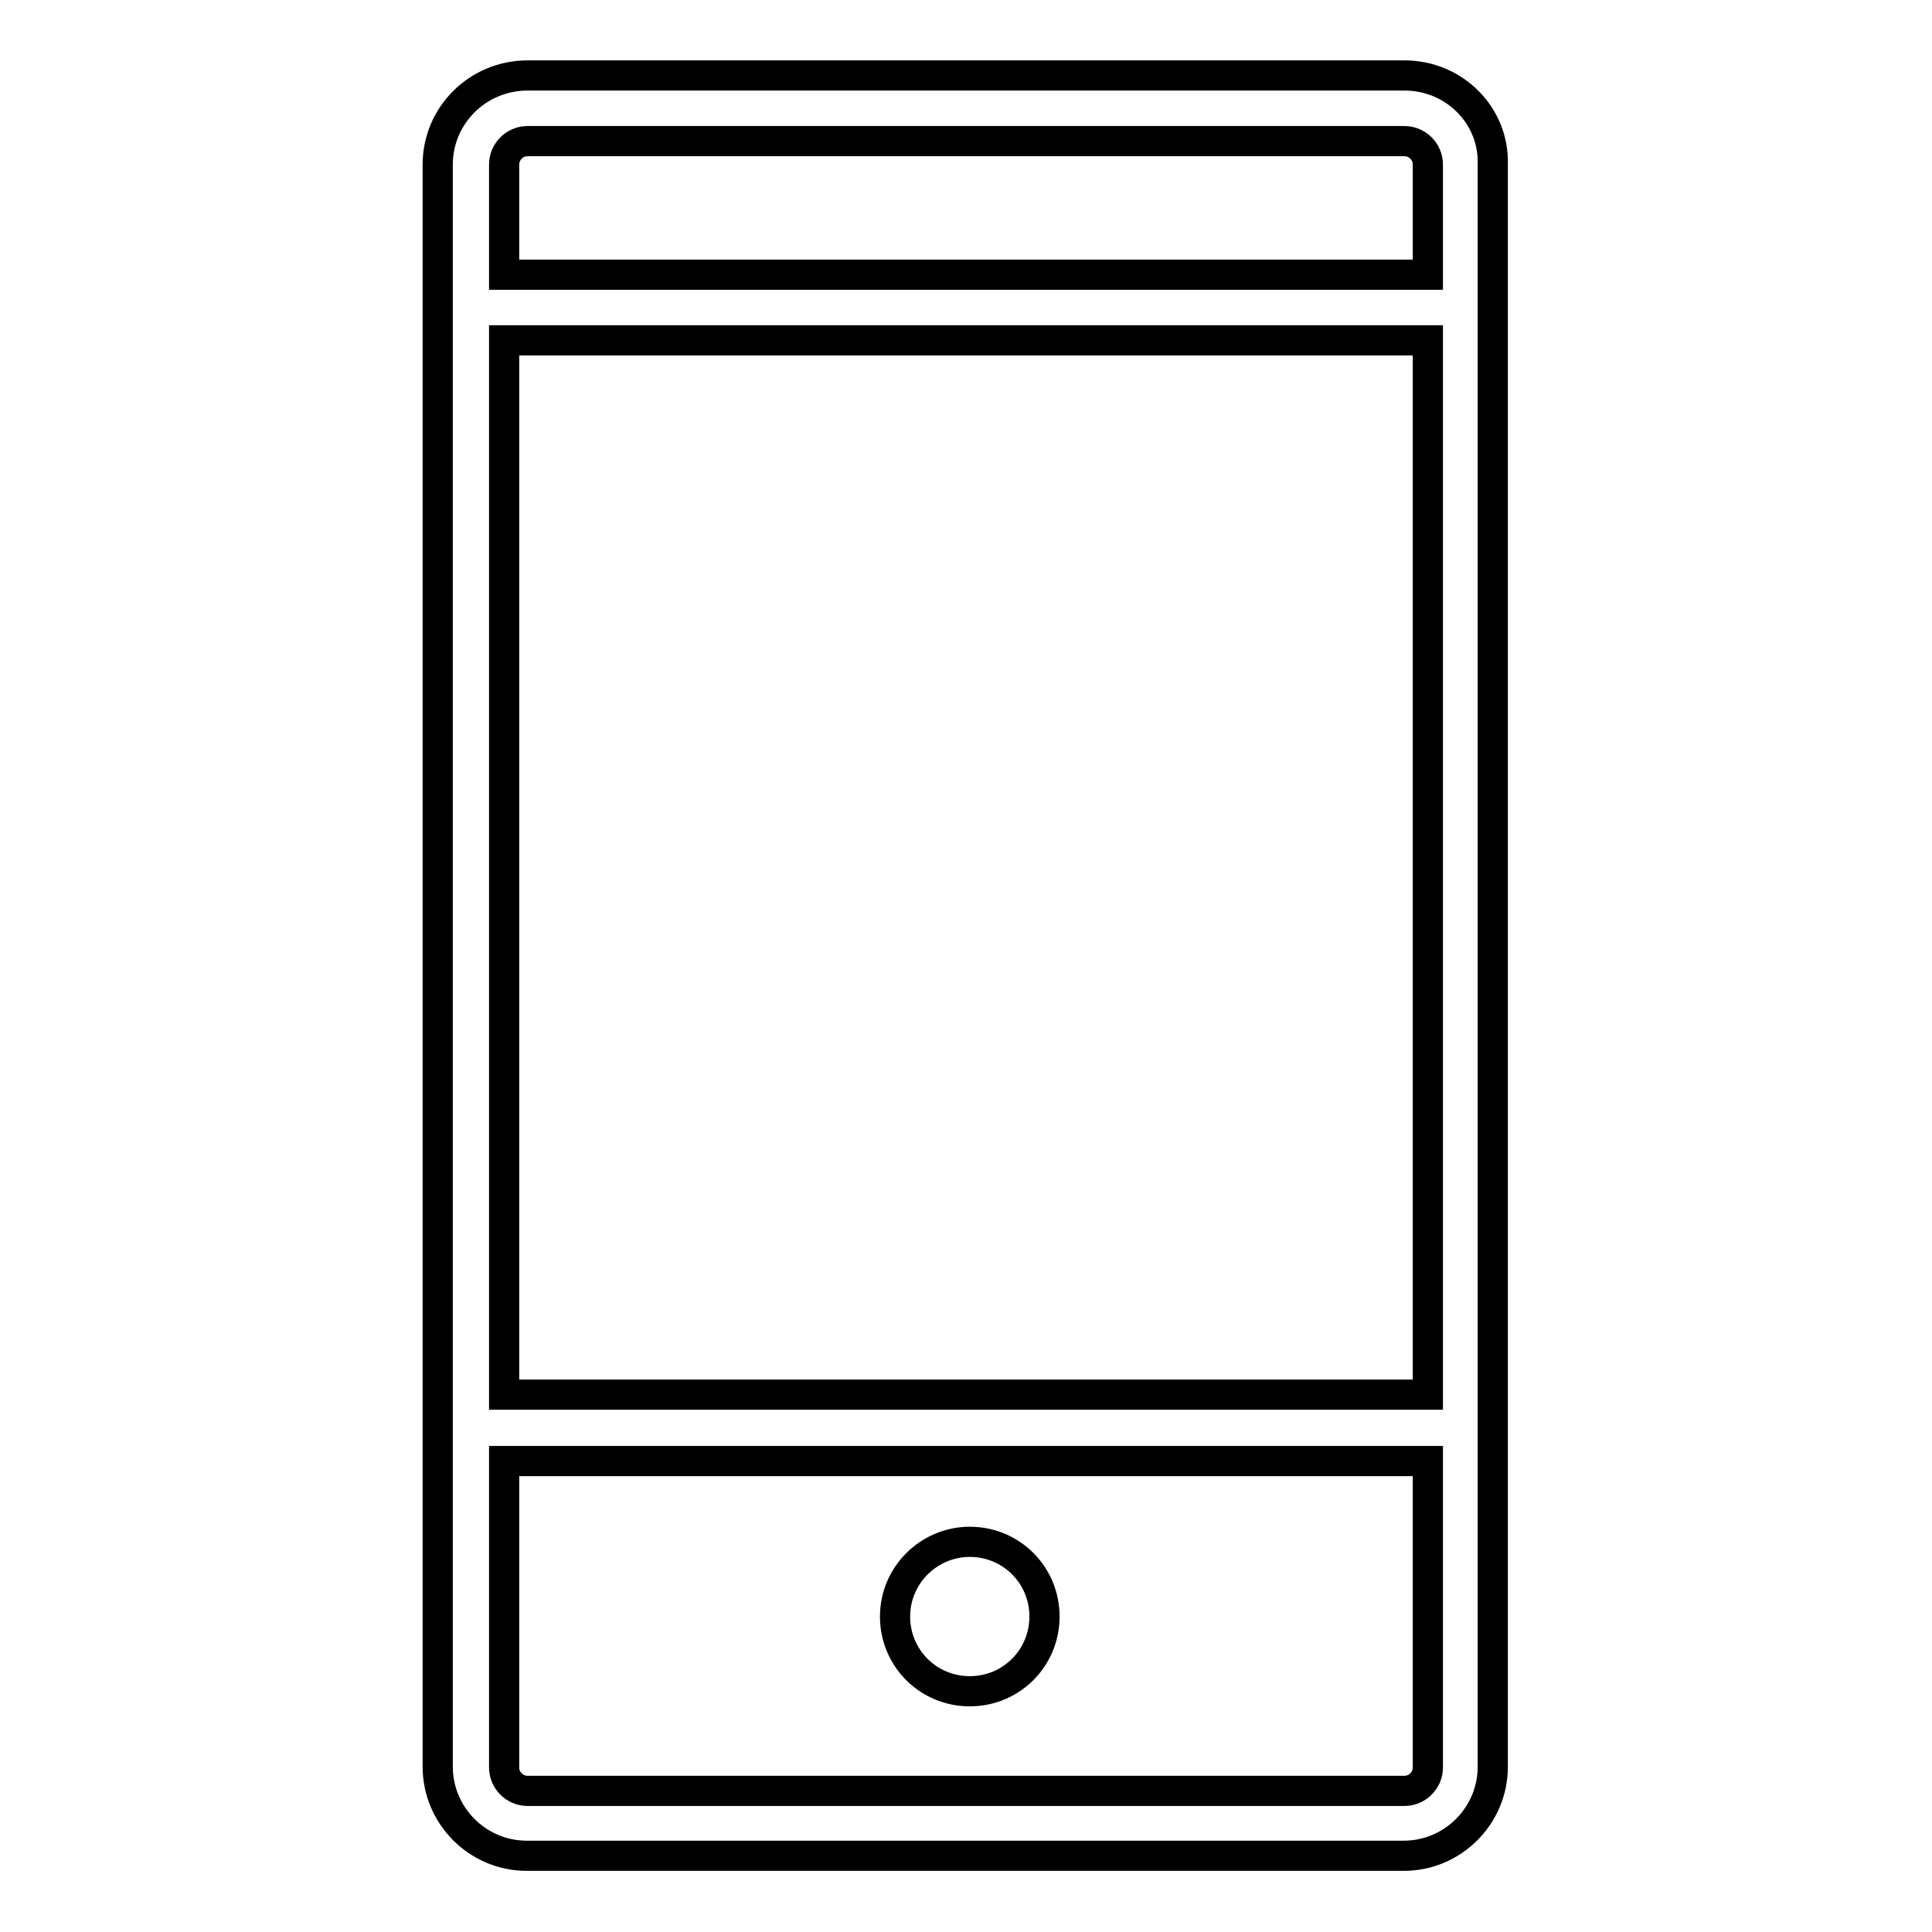 <?xml version="1.0" encoding="utf-8"?>
<!-- Svg Vector Icons : http://www.onlinewebfonts.com/icon -->
<!DOCTYPE svg PUBLIC "-//W3C//DTD SVG 1.1//EN" "http://www.w3.org/Graphics/SVG/1.1/DTD/svg11.dtd">
<svg version="1.1" xmlns="http://www.w3.org/2000/svg" xmlns:xlink="http://www.w3.org/1999/xlink" x="0px" y="0px" viewBox="0 0 256 256" enable-background="new 0 0 256 256" xml:space="preserve">
<g> <path stroke-width="4" fill-opacity="0" stroke="#000000"  d="M186.1,10H69.9C63.3,10,58,15.3,58,21.8v212.3c0,6.5,5.3,11.8,11.8,11.8h116.2c6.5,0,11.8-5.3,11.8-11.8 V21.8C198,15.3,192.7,10,186.1,10z M186.1,237.3H69.9c-1.7,0-3.1-1.4-3.1-3.1v-40.6h122.4v40.6l0,0 C189.2,235.9,187.8,237.3,186.1,237.3z M189.2,184.8H66.8V45.1h122.4V184.8z M189.2,36.4L189.2,36.4H66.8V21.8 c0-1.7,1.4-3.1,3.1-3.1h116.2c1.7,0,3.1,1.4,3.1,3.1V36.4z M118.6,214.2c0,5.5,4.4,9.9,9.9,9.9c5.5,0,9.9-4.4,9.9-9.9l0,0 c0-5.5-4.4-9.9-9.9-9.9C123.1,204.3,118.6,208.7,118.6,214.2L118.6,214.2z"/></g>
</svg>